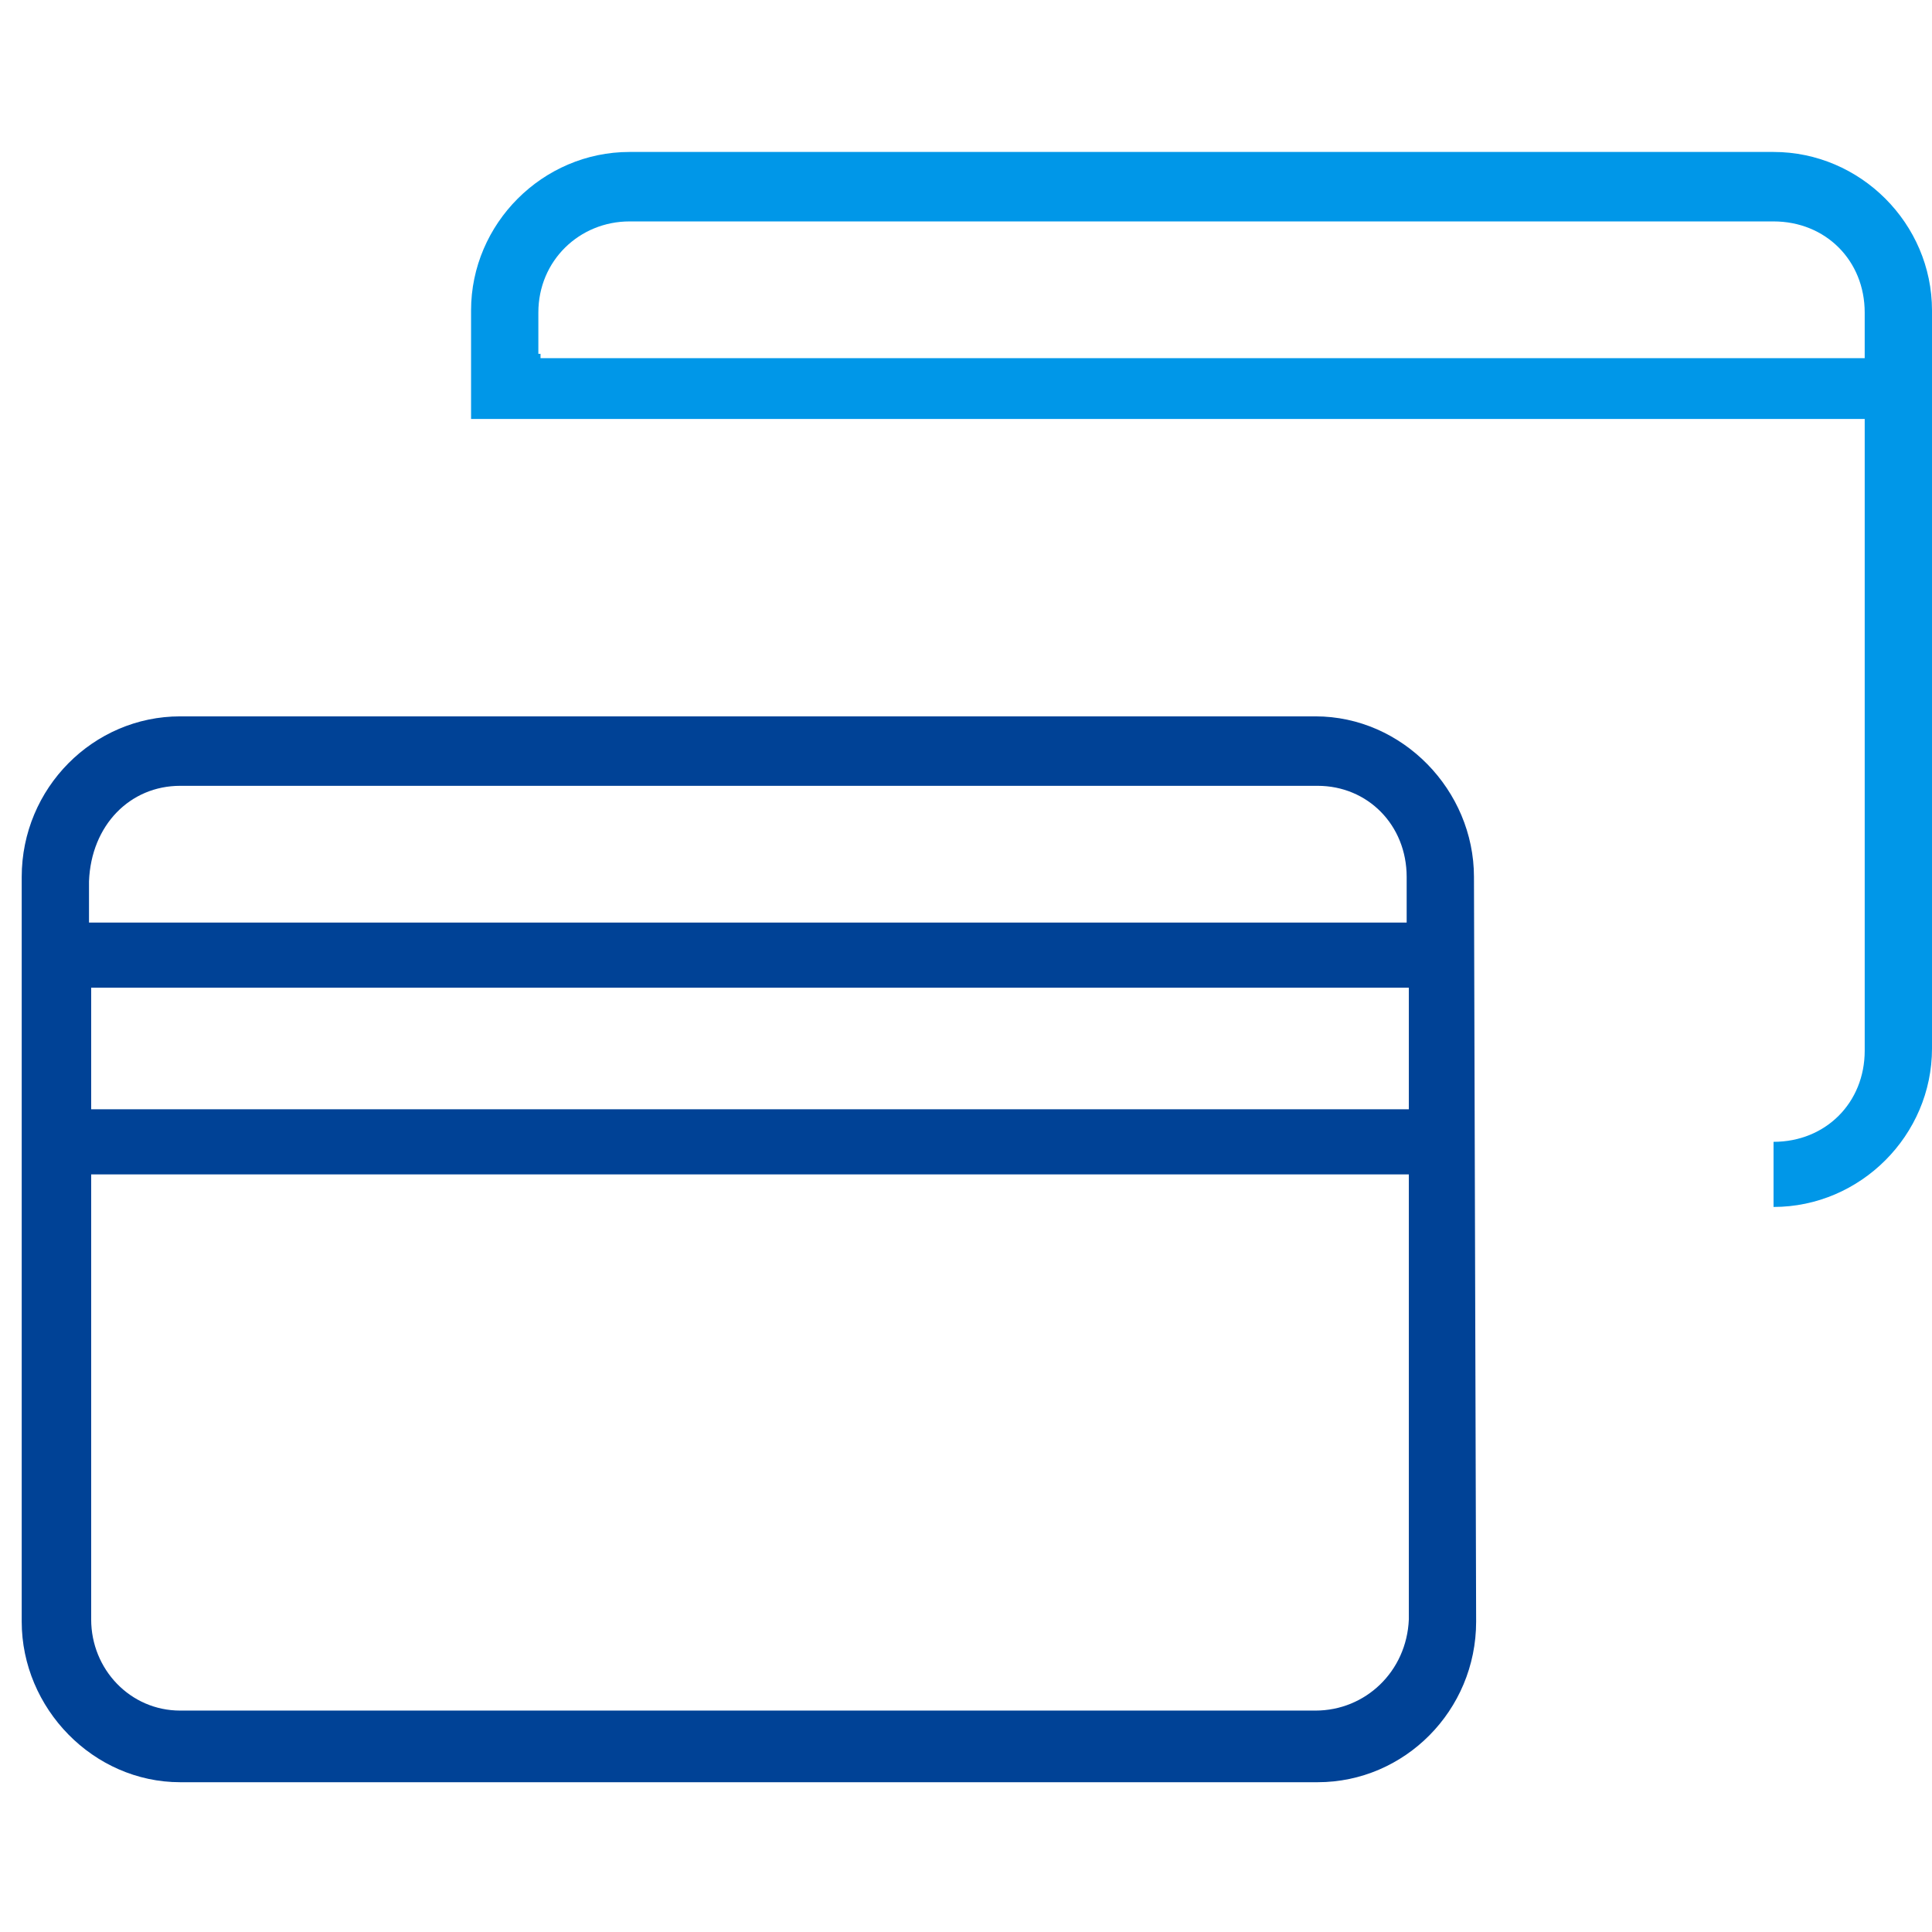 <svg version="1.1" width="85" height="85" xmlns="http://www.w3.org/2000/svg" xmlns:xlink="http://www.w3.org/1999/xlink" x="0px" y="0px"
	 viewBox="-266 386.9 89 75" style="enable-background:new -266 386.9 89 75;" xml:space="preserve">
<style type="text/css">
	.st0{clip-path:url(#SVGID_2_);}
	.st1{fill:#0097E8;}
	.st2{fill:#004296;}
</style>
<g>
	<defs>
		<rect id="SVGID_1_" x="-257" y="386.9" width="80" height="68"/>
	</defs>
	<clipPath id="SVGID_2_">
		<use xlink:href="#SVGID_1_"  style="overflow:visible;"/>
	</clipPath>
	<g class="st0">
		<path class="st1" d="M-177,394.2c0-4-3.3-7.3-7.3-7.3h-52.7c-4,0-7.3,3.3-7.3,7.3v5h64.2v29.1c0,2.4-1.8,4.2-4.2,4.2v1.1v0.4v1.5
			c4,0,7.3-3.3,7.3-7.3V394.2z M-241.2,396.2v-1.9c0-2.4,1.9-4.2,4.2-4.2h52.7c2.4,0,4.2,1.8,4.2,4.2v2.1h-61V396.2z"/>
	</g>
</g>
<path class="st2" d="M-198.1,420.3c0-4-3.3-7.4-7.3-7.4h-52.3c-4,0-7.3,3.3-7.3,7.4v34.3c0,4,3.3,7.4,7.3,7.4h52.4
	c4,0,7.3-3.3,7.3-7.4L-198.1,420.3z M-261.8,425.4h60.7v5.6h-60.7V425.4z M-257.7,416.1h52.4c2.3,0,4.1,1.8,4.1,4.2v2.1h-60.7v-1.9
	C-261.8,417.9-260,416.1-257.7,416.1z M-205.4,458.7h-52.3c-2.3,0-4.1-1.9-4.1-4.2V434h60.7v20.5
	C-201.2,456.9-203.1,458.7-205.4,458.7z"/>
</svg>

